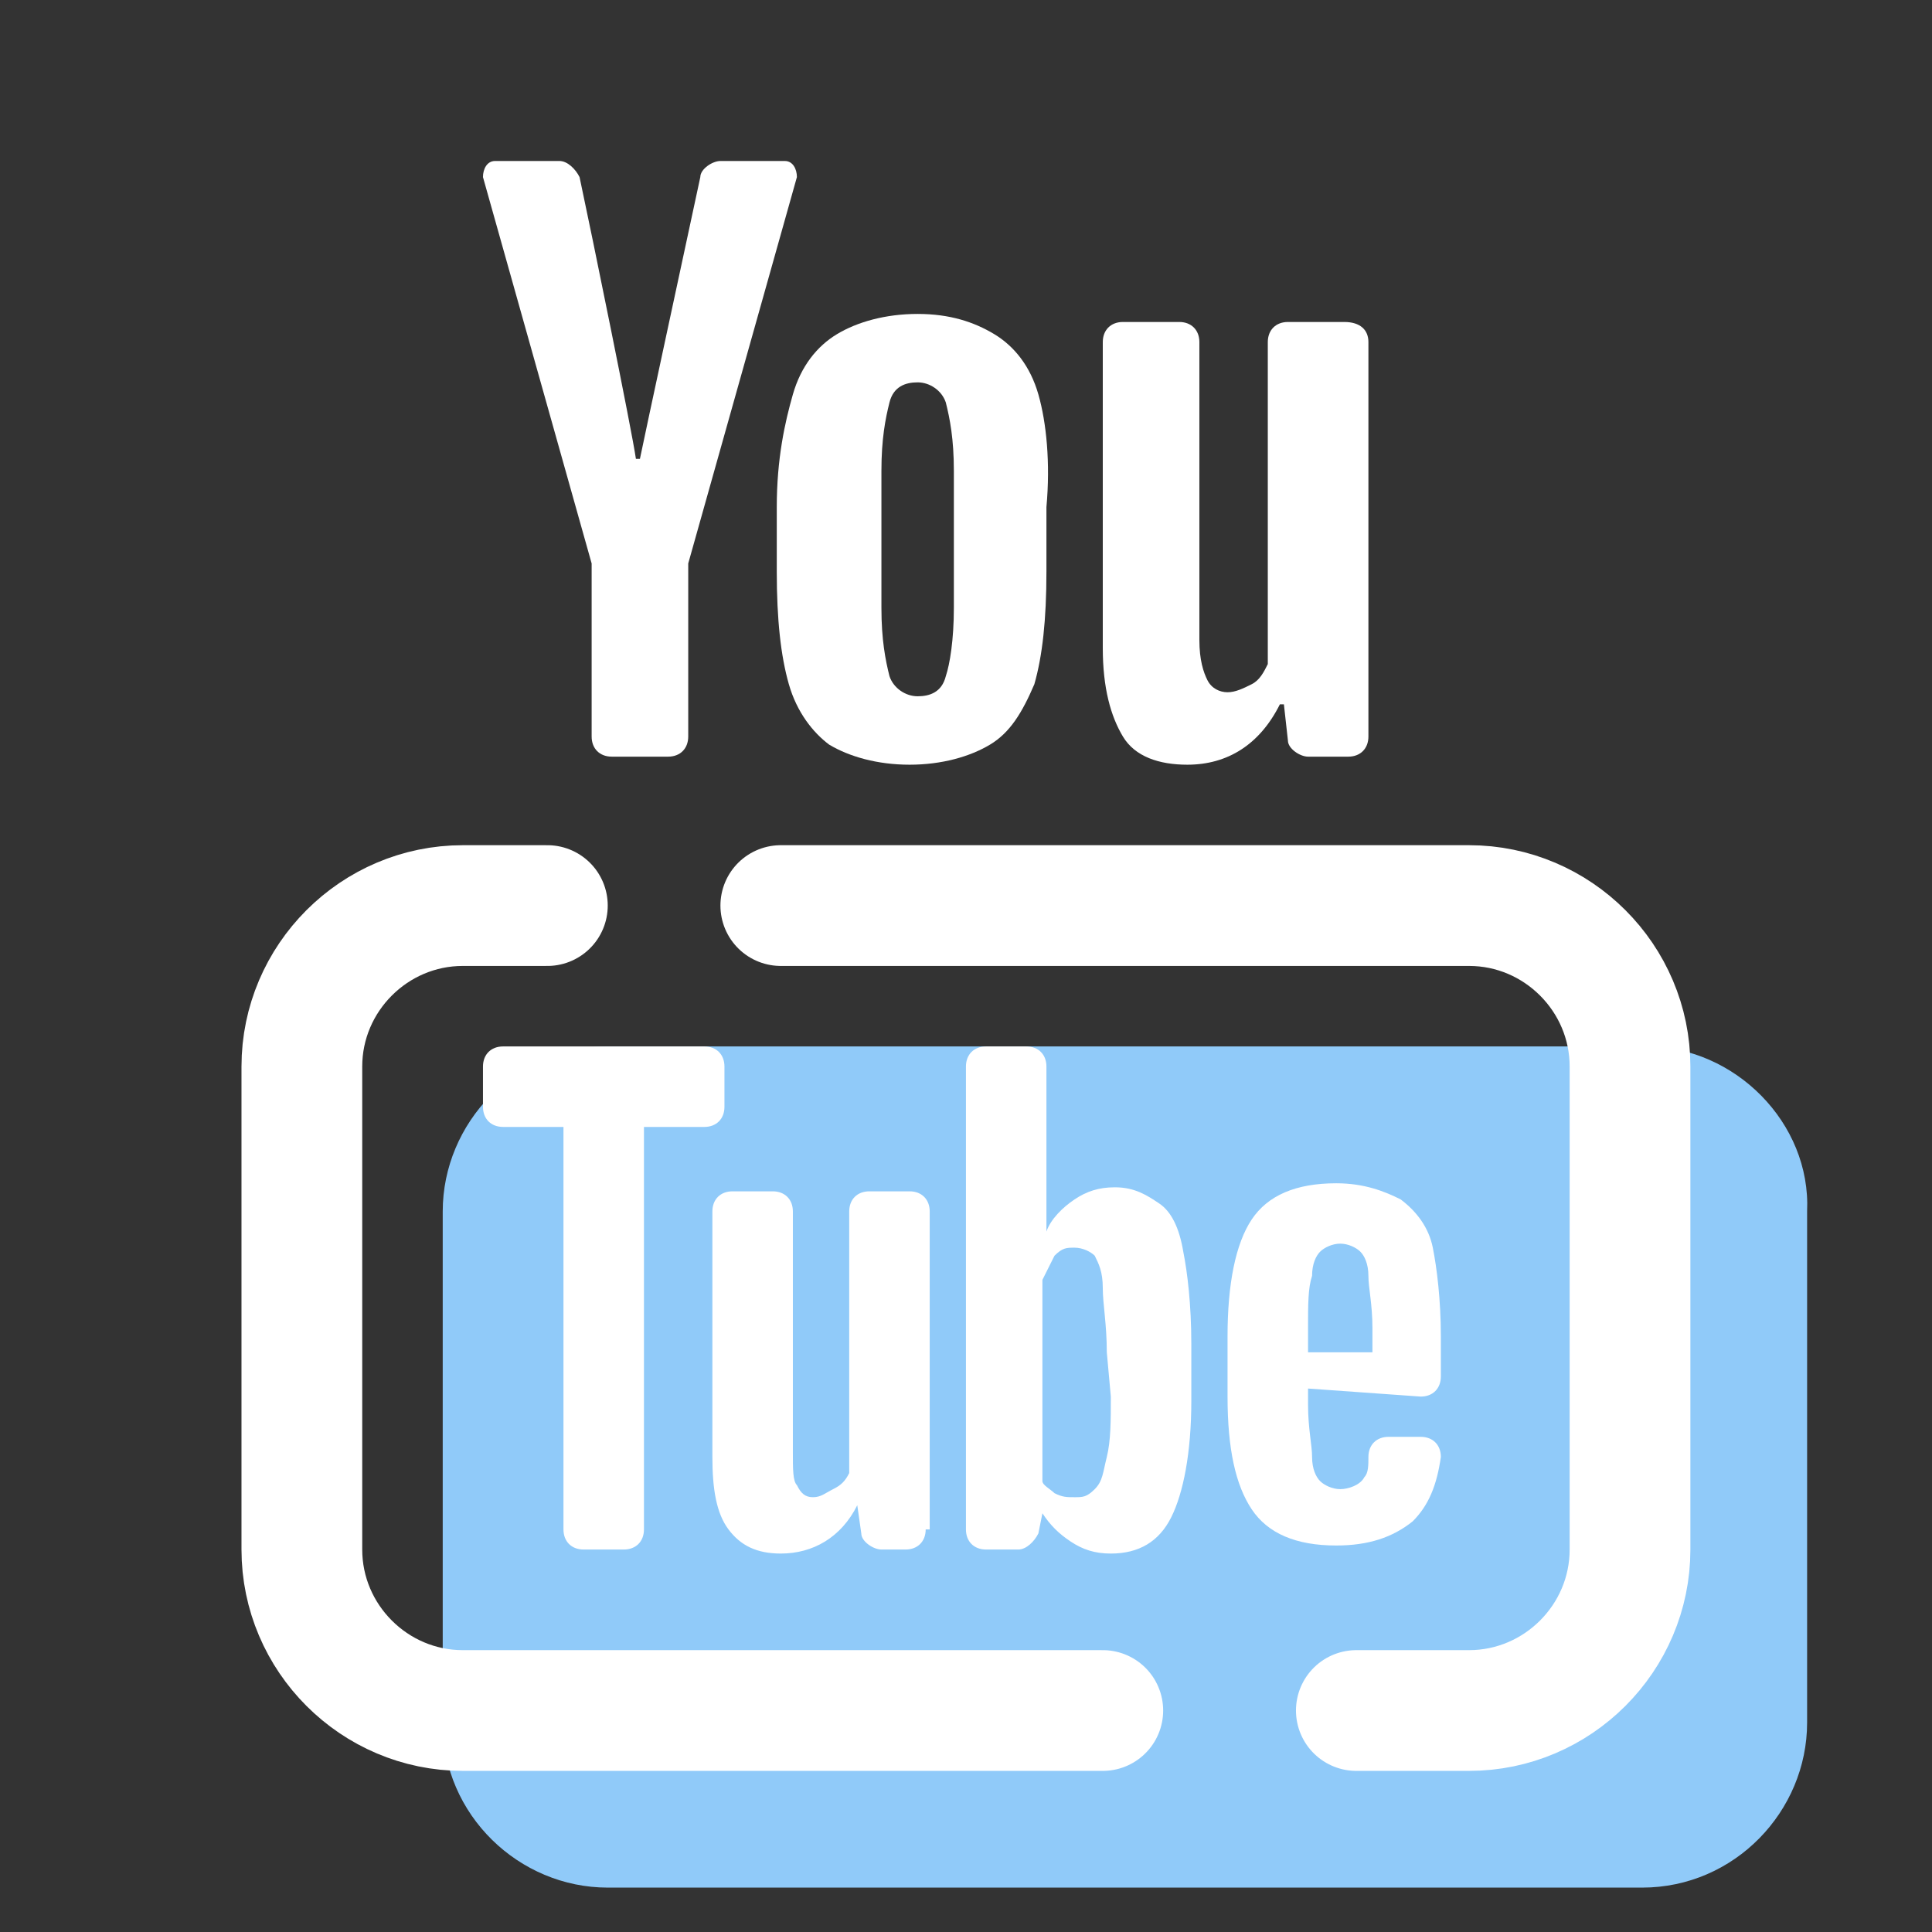 <svg xmlns="http://www.w3.org/2000/svg" xmlns:xlink="http://www.w3.org/1999/xlink" viewBox="0,0,256,256" width="420px" height="420px" fill-rule="nonzero"><rect x="0" y="0" width="256" height="256" fill="#333333" stroke="none"/><g fill="none" fill-rule="nonzero" stroke="none" stroke-width="none" stroke-linecap="none" stroke-linejoin="none" stroke-miterlimit="10" stroke-dasharray="" stroke-dashoffset="0" font-family="none" font-weight="none" font-size="none" text-anchor="none" style="mix-blend-mode: normal"><g transform="scale(5.333,5.333)"><path d="M40.9,26h-25.8c-2.3,0 -4.1,1.9 -4.1,4.1v12.7c0,2.3 1.9,4.1 4.1,4.1h25.7c2.3,0 4.1,-1.9 4.1,-4.1v-12.7c0.1,-2.2 -1.8,-4.1 -4,-4.1z" fill="#90caf9" stroke="none" stroke-width="1" stroke-linecap="butt" stroke-linejoin="miter"></path><path d="M33.7,42.5h2.8c2.2,0 4,-1.8 4,-4v-12c0,-2.2 -1.8,-4 -4,-4h-17.1" fill="none" stroke="#ffffff" stroke-width="3" stroke-linecap="round" stroke-linejoin="round"></path><path d="M13.6,22.5h-2.1c-2.2,0 -4,1.8 -4,4v12c0,2.2 1.8,4 4,4h15.9" fill="none" stroke="#ffffff" stroke-width="3" stroke-linecap="round" stroke-linejoin="round"></path><path d="M25.8,9.8c-0.2,-0.7 -0.6,-1.2 -1.1,-1.5c-0.5,-0.3 -1.1,-0.5 -1.9,-0.5c-0.8,0 -1.5,0.2 -2,0.5c-0.5,0.3 -0.9,0.8 -1.1,1.5c-0.2,0.7 -0.4,1.6 -0.4,2.8v1.6c0,1.2 0.1,2.1 0.3,2.8c0.2,0.7 0.6,1.2 1,1.5c0.5,0.3 1.2,0.5 2,0.5c0.8,0 1.5,-0.2 2,-0.5c0.5,-0.3 0.8,-0.8 1.1,-1.5c0.2,-0.7 0.3,-1.6 0.3,-2.8v-1.6c0.1,-1.1 0,-2.1 -0.2,-2.8zM23.7,15.1c0,0.8 -0.1,1.4 -0.2,1.7c-0.1,0.4 -0.4,0.5 -0.7,0.5c-0.3,0 -0.6,-0.2 -0.7,-0.5c-0.1,-0.4 -0.2,-0.9 -0.2,-1.7v-3.4c0,-0.8 0.1,-1.3 0.2,-1.7c0.1,-0.4 0.4,-0.5 0.7,-0.5c0.3,0 0.6,0.2 0.7,0.5c0.1,0.4 0.2,0.9 0.2,1.7v3.4z" fill="#ffffff" stroke="none" stroke-width="1" stroke-linecap="butt" stroke-linejoin="miter"></path><path d="M14.7,14l-2.7,-9.6c0,-0.2 0.1,-0.4 0.3,-0.4h1.6c0.2,0 0.4,0.2 0.5,0.4c0.3,1.4 1.3,6.3 1.4,7h0.1c0.1,-0.5 1.2,-5.6 1.5,-7c0,-0.2 0.3,-0.4 0.5,-0.4h1.6c0.2,0 0.3,0.2 0.3,0.4l-2.7,9.6v4.3c0,0.3 -0.2,0.5 -0.5,0.5h-1.4c-0.3,0 -0.5,-0.2 -0.5,-0.5z" fill="#ffffff" stroke="none" stroke-width="1" stroke-linecap="butt" stroke-linejoin="miter"></path><path d="M34,8.5v9.8c0,0.3 -0.2,0.5 -0.5,0.5h-1c-0.2,0 -0.5,-0.2 -0.5,-0.4l-0.1,-0.9h-0.1c-0.5,1 -1.3,1.5 -2.3,1.5c-0.7,0 -1.3,-0.2 -1.6,-0.7c-0.3,-0.5 -0.5,-1.2 -0.5,-2.2v-7.6c0,-0.3 0.2,-0.5 0.5,-0.5h1.4c0.3,0 0.5,0.2 0.5,0.5v7.4c0,0.5 0.1,0.8 0.2,1c0.1,0.2 0.3,0.3 0.5,0.3c0.2,0 0.4,-0.1 0.6,-0.2c0.2,-0.1 0.3,-0.3 0.4,-0.5v-8c0,-0.3 0.2,-0.5 0.5,-0.5h1.4c0.4,0 0.6,0.2 0.6,0.5z" fill="#ffffff" stroke="none" stroke-width="1" stroke-linecap="butt" stroke-linejoin="miter"></path><path d="M15.5,38.5h-1c-0.3,0 -0.5,-0.2 -0.5,-0.5v-10h-1.5c-0.3,0 -0.5,-0.2 -0.5,-0.5v-1c0,-0.3 0.2,-0.5 0.5,-0.5h5c0.3,0 0.5,0.2 0.5,0.5v1c0,0.3 -0.2,0.5 -0.5,0.5h-1.5v10c0,0.3 -0.2,0.5 -0.5,0.5z" fill="#ffffff" stroke="none" stroke-width="1" stroke-linecap="butt" stroke-linejoin="miter"></path><path d="M23,38c0,0.3 -0.2,0.5 -0.5,0.5h-0.6c-0.2,0 -0.5,-0.2 -0.5,-0.4l-0.1,-0.7v0c-0.4,0.8 -1.1,1.2 -1.9,1.2c-0.6,0 -1,-0.2 -1.3,-0.6c-0.3,-0.4 -0.4,-1 -0.4,-1.8v-6.1c0,-0.3 0.2,-0.5 0.5,-0.5h1c0.3,0 0.5,0.2 0.5,0.5v6c0,0.4 0,0.7 0.1,0.8c0.1,0.2 0.2,0.3 0.4,0.3c0.2,0 0.3,-0.1 0.5,-0.2c0.2,-0.1 0.3,-0.2 0.4,-0.4v-6.5c0,-0.3 0.2,-0.5 0.5,-0.5h1c0.3,0 0.5,0.2 0.5,0.5v7.9z" fill="#ffffff" stroke="none" stroke-width="1" stroke-linecap="butt" stroke-linejoin="miter"></path><path d="M29.6,33.4c0,-1 -0.1,-1.8 -0.2,-2.3c-0.1,-0.6 -0.3,-1 -0.6,-1.2c-0.3,-0.2 -0.6,-0.4 -1.1,-0.4c-0.4,0 -0.7,0.1 -1,0.3c-0.3,0.2 -0.6,0.5 -0.7,0.8v0v-4.1c0,-0.3 -0.2,-0.5 -0.5,-0.5h-1c-0.3,0 -0.5,0.2 -0.5,0.5v11.5c0,0.3 0.2,0.5 0.5,0.5h0.8c0.2,0 0.4,-0.2 0.5,-0.4l0.1,-0.5v0c0.2,0.3 0.4,0.5 0.7,0.7c0.3,0.2 0.6,0.3 1,0.3c0.7,0 1.2,-0.3 1.5,-0.9c0.3,-0.6 0.5,-1.6 0.5,-2.9v0zM27.6,34.7c0,0.6 0,1.1 -0.1,1.5c-0.1,0.4 -0.1,0.6 -0.3,0.8c-0.2,0.2 -0.3,0.2 -0.5,0.2c-0.2,0 -0.3,0 -0.5,-0.1c-0.1,-0.1 -0.3,-0.2 -0.3,-0.3v-5c0.1,-0.2 0.2,-0.4 0.3,-0.6c0.2,-0.2 0.3,-0.2 0.5,-0.2c0.2,0 0.4,0.1 0.5,0.2c0.1,0.2 0.2,0.4 0.2,0.8c0,0.4 0.1,0.9 0.1,1.6l0.1,1.1z" fill="#ffffff" stroke="none" stroke-width="1" stroke-linecap="butt" stroke-linejoin="miter"></path><path d="M35.3,34.7c0.3,0 0.5,-0.2 0.5,-0.5v-1c0,-0.9 -0.1,-1.7 -0.2,-2.2c-0.1,-0.5 -0.4,-0.9 -0.8,-1.2c-0.4,-0.2 -0.9,-0.4 -1.6,-0.4c-1,0 -1.7,0.3 -2.1,0.9c-0.4,0.6 -0.6,1.6 -0.6,2.9v1.5c0,1.3 0.2,2.2 0.6,2.8c0.4,0.6 1.1,0.9 2.1,0.9c0.8,0 1.4,-0.2 1.9,-0.6c0.4,-0.4 0.6,-0.9 0.7,-1.6c0,-0.3 -0.2,-0.5 -0.5,-0.5c-0.2,0 -0.6,0 -0.8,0c-0.3,0 -0.5,0.2 -0.5,0.5c0,0.2 0,0.4 -0.1,0.5c-0.1,0.2 -0.4,0.3 -0.6,0.3c-0.2,0 -0.4,-0.1 -0.5,-0.2c-0.1,-0.1 -0.2,-0.3 -0.2,-0.6c0,-0.3 -0.1,-0.7 -0.1,-1.3v-0.4l2.8,0.2zM32.5,33.6v-0.6c0,-0.6 0,-1 0.1,-1.3c0,-0.3 0.1,-0.5 0.2,-0.6c0.1,-0.1 0.3,-0.2 0.5,-0.2c0.2,0 0.4,0.1 0.5,0.2c0.1,0.1 0.2,0.3 0.2,0.6c0,0.3 0.1,0.7 0.1,1.3v0.6h-1.6z" fill="#ffffff" stroke="none" stroke-width="1" stroke-linecap="butt" stroke-linejoin="miter"></path></g></g></svg>
